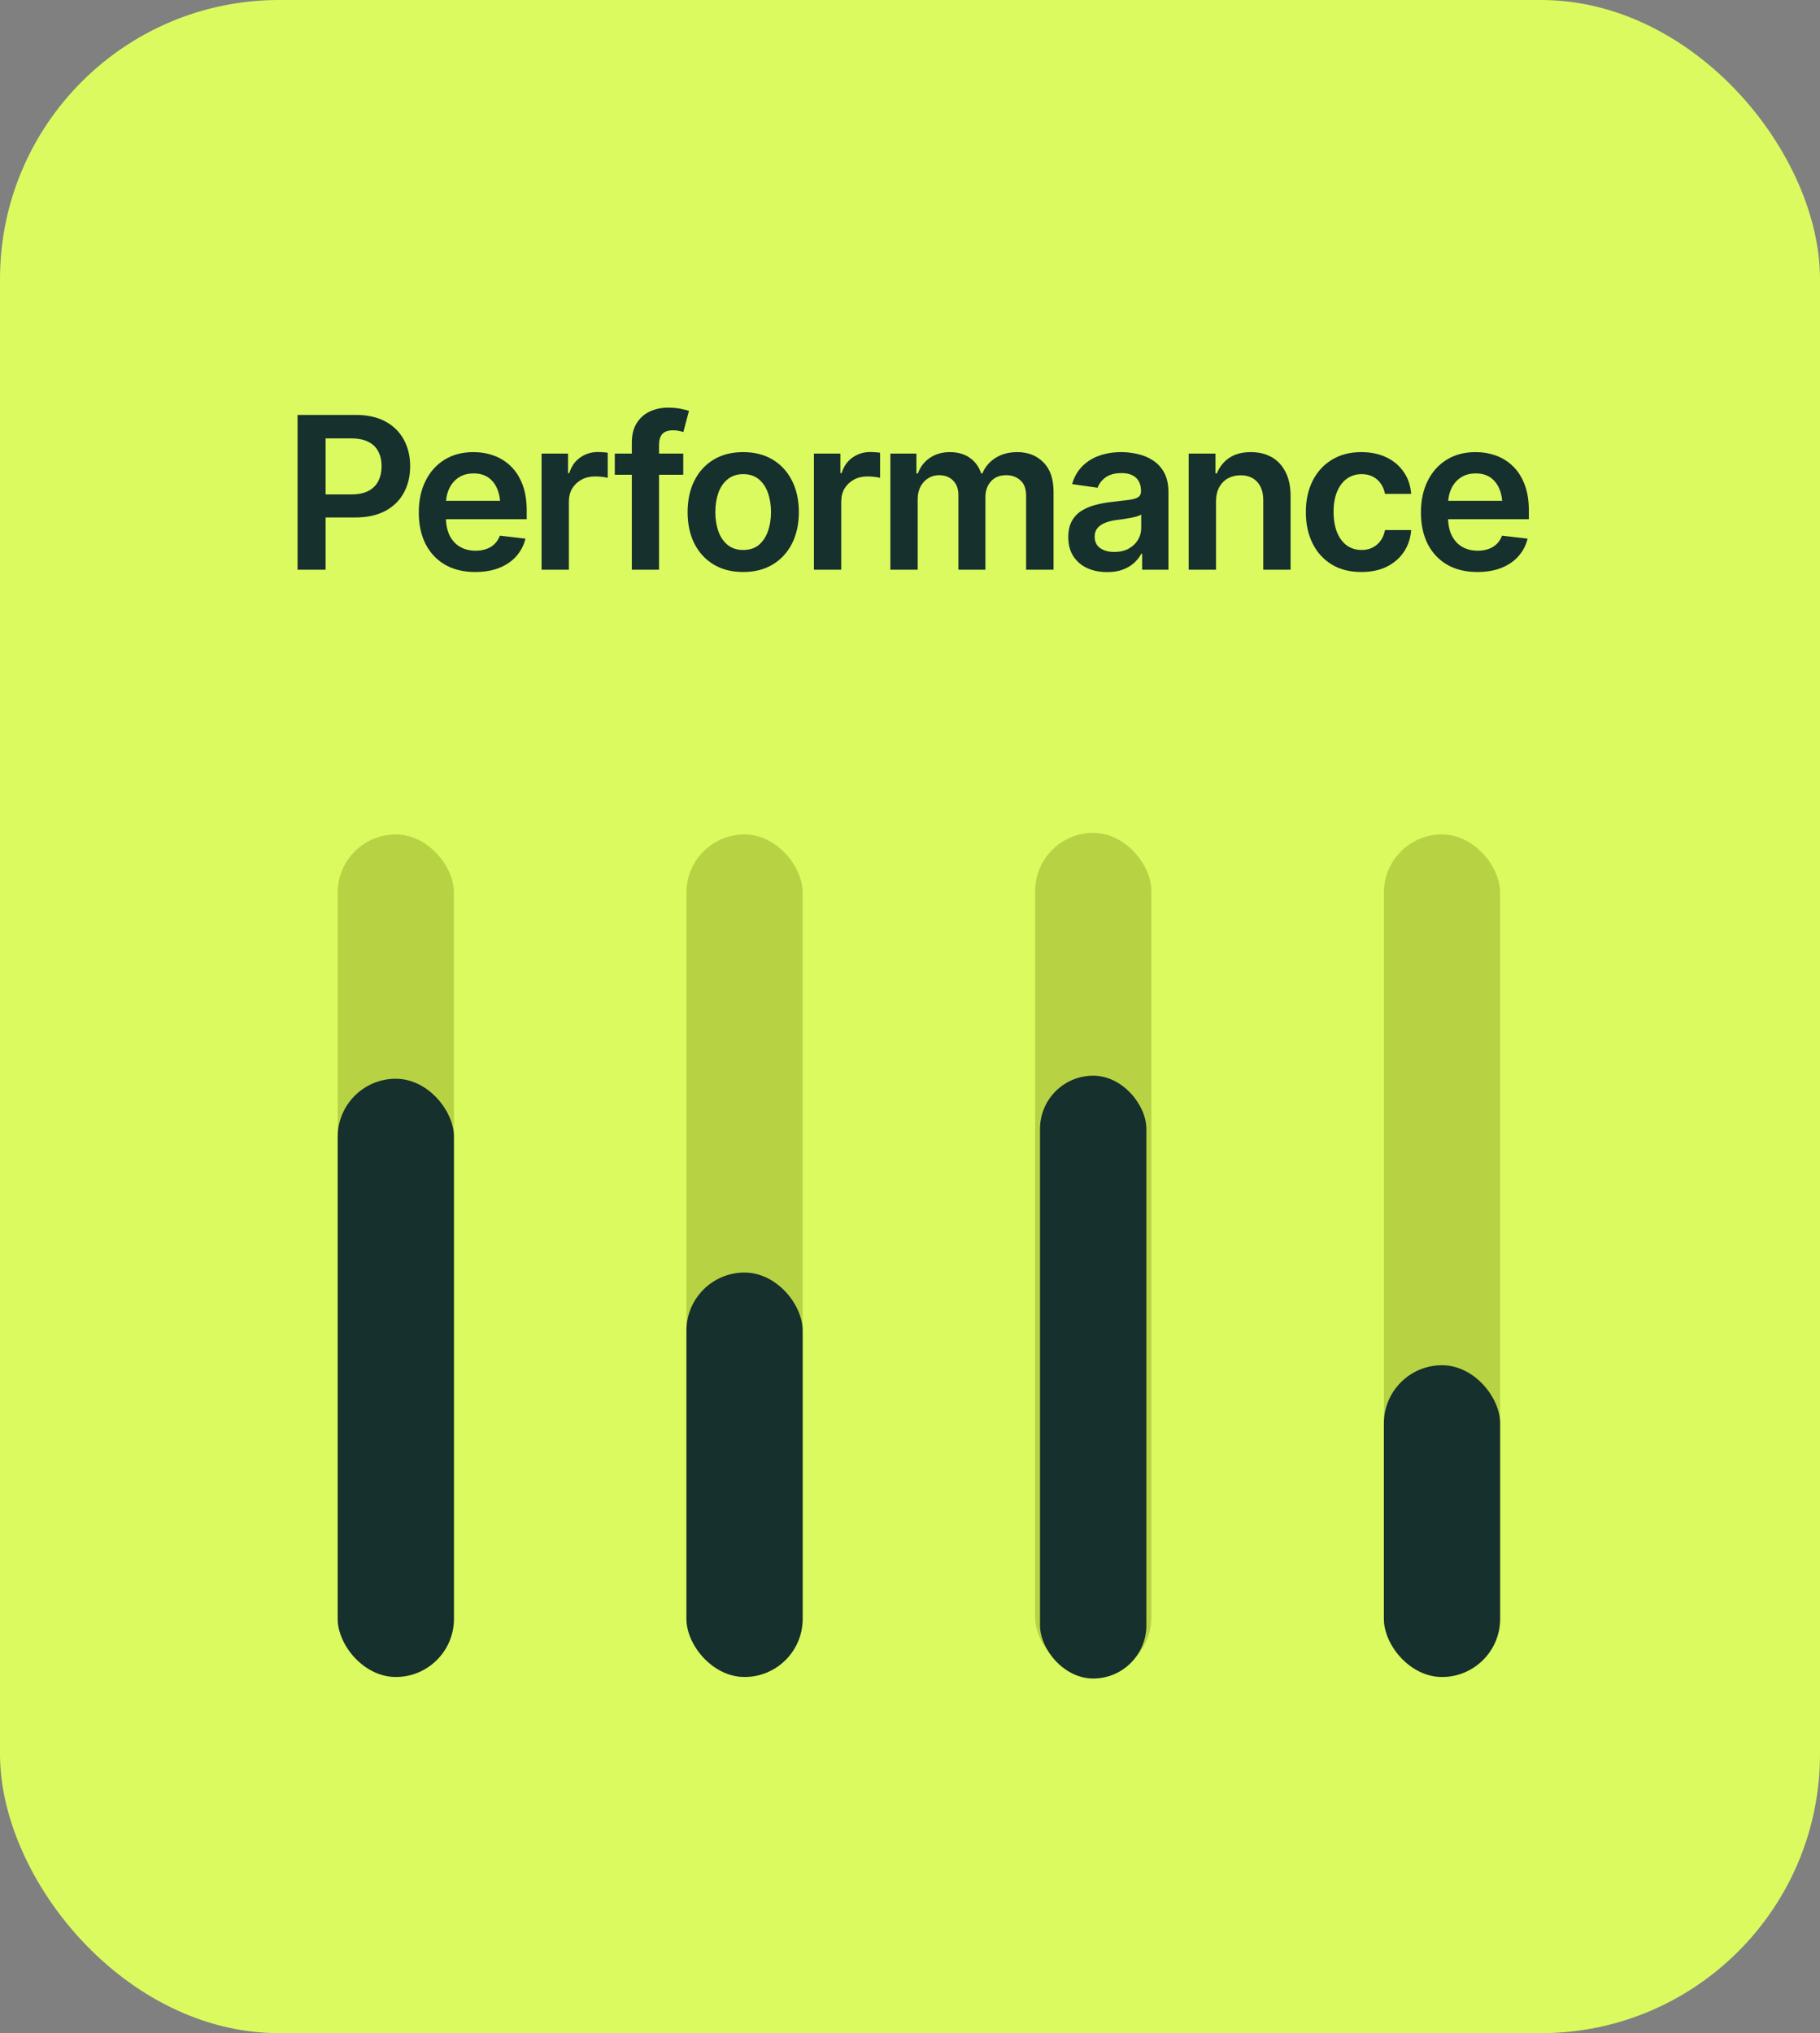 <svg width="154" height="172" viewBox="0 0 154 172" fill="none" xmlns="http://www.w3.org/2000/svg">
<rect x="0" y="0" width="154" height="172" fill="#808080" stroke="none"/>
<rect width="154" height="172" rx="23.607" fill="#DBFA5F"/>
<path d="M25.179 48.197V35.102H30.092C31.1 35.102 31.944 35.289 32.623 35.664C33.309 36.039 33.828 36.555 34.179 37.211C34.531 37.867 34.706 38.611 34.706 39.443C34.706 40.281 34.528 41.028 34.17 41.685C33.819 42.335 33.297 42.848 32.606 43.223C31.915 43.592 31.065 43.776 30.057 43.776H26.805V41.825H29.732C30.324 41.825 30.807 41.726 31.182 41.526C31.563 41.321 31.841 41.04 32.017 40.683C32.199 40.319 32.29 39.906 32.29 39.443C32.29 38.975 32.199 38.565 32.017 38.213C31.841 37.855 31.563 37.58 31.182 37.387C30.807 37.188 30.321 37.088 29.723 37.088H27.552V48.197H25.179ZM40.209 48.391C39.224 48.391 38.374 48.185 37.66 47.775C36.945 47.359 36.394 46.773 36.007 46.018C35.627 45.262 35.436 44.371 35.436 43.346C35.436 42.332 35.627 41.444 36.007 40.683C36.388 39.915 36.924 39.317 37.616 38.89C38.307 38.462 39.122 38.248 40.059 38.248C40.663 38.248 41.234 38.345 41.773 38.538C42.318 38.731 42.798 39.03 43.214 39.435C43.636 39.839 43.967 40.355 44.208 40.981C44.448 41.602 44.568 42.344 44.568 43.205V43.926H36.517V42.37H43.416L42.335 42.827C42.335 42.27 42.251 41.787 42.081 41.377C41.911 40.961 41.659 40.636 41.325 40.401C40.991 40.167 40.575 40.05 40.077 40.05C39.579 40.05 39.154 40.167 38.802 40.401C38.451 40.636 38.184 40.952 38.002 41.351C37.821 41.743 37.73 42.183 37.73 42.669V43.75C37.73 44.348 37.833 44.86 38.038 45.288C38.248 45.71 38.541 46.032 38.916 46.255C39.297 46.477 39.74 46.589 40.244 46.589C40.572 46.589 40.871 46.542 41.14 46.448C41.416 46.355 41.65 46.214 41.843 46.026C42.042 45.833 42.195 45.596 42.3 45.315L44.462 45.569C44.322 46.138 44.061 46.636 43.68 47.063C43.305 47.485 42.822 47.813 42.23 48.048C41.644 48.276 40.97 48.391 40.209 48.391ZM45.825 48.197V38.371H48.066V40.023H48.171C48.347 39.449 48.655 39.01 49.094 38.705C49.534 38.395 50.035 38.239 50.597 38.239C50.72 38.239 50.861 38.245 51.019 38.257C51.183 38.269 51.318 38.283 51.423 38.301V40.428C51.324 40.393 51.169 40.363 50.958 40.34C50.747 40.316 50.544 40.305 50.351 40.305C49.923 40.305 49.542 40.395 49.209 40.577C48.874 40.759 48.611 41.008 48.417 41.324C48.23 41.641 48.136 42.01 48.136 42.432V48.197H45.825ZM57.813 38.371V40.164H52.021V38.371H57.813ZM53.462 48.197V37.448C53.462 36.786 53.6 36.235 53.876 35.796C54.151 35.356 54.52 35.028 54.983 34.812C55.452 34.595 55.967 34.486 56.53 34.486C56.934 34.486 57.291 34.519 57.602 34.583C57.919 34.648 58.15 34.706 58.296 34.759L57.822 36.552C57.728 36.517 57.608 36.484 57.461 36.455C57.315 36.42 57.148 36.402 56.96 36.402C56.533 36.402 56.225 36.508 56.038 36.719C55.856 36.93 55.765 37.228 55.765 37.615V48.197H53.462ZM62.884 48.391C61.923 48.391 61.091 48.18 60.388 47.758C59.685 47.336 59.14 46.744 58.753 45.982C58.373 45.221 58.182 44.336 58.182 43.328C58.182 42.315 58.373 41.427 58.753 40.665C59.14 39.898 59.685 39.303 60.388 38.881C61.091 38.459 61.923 38.248 62.884 38.248C63.845 38.248 64.677 38.459 65.38 38.881C66.084 39.303 66.628 39.898 67.015 40.665C67.402 41.427 67.595 42.315 67.595 43.328C67.595 44.336 67.402 45.221 67.015 45.982C66.628 46.744 66.084 47.336 65.38 47.758C64.677 48.18 63.845 48.391 62.884 48.391ZM62.884 46.527C63.417 46.527 63.857 46.387 64.203 46.105C64.548 45.818 64.806 45.432 64.976 44.945C65.152 44.459 65.24 43.92 65.24 43.328C65.24 42.725 65.152 42.18 64.976 41.693C64.806 41.207 64.548 40.823 64.203 40.542C63.857 40.255 63.417 40.111 62.884 40.111C62.363 40.111 61.926 40.255 61.575 40.542C61.223 40.823 60.959 41.207 60.784 41.693C60.614 42.18 60.529 42.725 60.529 43.328C60.529 43.92 60.614 44.459 60.784 44.945C60.959 45.432 61.223 45.818 61.575 46.105C61.926 46.387 62.363 46.527 62.884 46.527ZM68.87 48.197V38.371H71.111V40.023H71.216C71.392 39.449 71.7 39.01 72.139 38.705C72.579 38.395 73.08 38.239 73.642 38.239C73.765 38.239 73.906 38.245 74.064 38.257C74.228 38.269 74.363 38.283 74.468 38.301V40.428C74.369 40.393 74.213 40.363 74.002 40.34C73.791 40.316 73.589 40.305 73.396 40.305C72.968 40.305 72.587 40.395 72.253 40.577C71.919 40.759 71.656 41.008 71.462 41.324C71.275 41.641 71.181 42.01 71.181 42.432V48.197H68.87ZM75.338 48.197V38.371H77.544V40.05H77.668C77.873 39.487 78.212 39.048 78.687 38.731C79.162 38.409 79.724 38.248 80.374 38.248C81.043 38.248 81.605 38.409 82.062 38.731C82.519 39.054 82.838 39.493 83.02 40.05H83.126C83.348 39.505 83.717 39.068 84.233 38.74C84.749 38.412 85.364 38.248 86.079 38.248C86.981 38.248 87.716 38.535 88.285 39.109C88.859 39.678 89.146 40.51 89.146 41.605V48.197H86.826V41.957C86.826 41.353 86.662 40.911 86.334 40.63C86.011 40.343 85.616 40.199 85.147 40.199C84.59 40.199 84.157 40.375 83.846 40.727C83.536 41.072 83.38 41.518 83.38 42.062V48.197H81.095V41.869C81.095 41.359 80.946 40.955 80.647 40.656C80.348 40.352 79.953 40.199 79.46 40.199C79.126 40.199 78.822 40.284 78.546 40.454C78.271 40.624 78.051 40.861 77.887 41.166C77.729 41.471 77.65 41.822 77.65 42.221V48.197H75.338ZM93.69 48.399C93.063 48.399 92.501 48.288 92.002 48.065C91.504 47.837 91.112 47.503 90.825 47.063C90.538 46.624 90.394 46.082 90.394 45.438C90.394 44.887 90.497 44.43 90.702 44.066C90.907 43.703 91.185 43.413 91.537 43.196C91.894 42.98 92.295 42.815 92.741 42.704C93.186 42.587 93.646 42.505 94.121 42.458C94.701 42.394 95.169 42.338 95.527 42.291C95.884 42.244 96.142 42.168 96.3 42.062C96.464 41.957 96.546 41.793 96.546 41.57V41.526C96.546 41.052 96.406 40.683 96.124 40.419C95.843 40.155 95.433 40.023 94.894 40.023C94.326 40.023 93.874 40.147 93.54 40.393C93.212 40.639 92.99 40.929 92.873 41.263L90.719 40.955C90.889 40.357 91.17 39.859 91.563 39.461C91.956 39.057 92.433 38.755 92.996 38.556C93.564 38.351 94.191 38.248 94.876 38.248C95.345 38.248 95.814 38.304 96.283 38.415C96.751 38.52 97.182 38.702 97.575 38.96C97.967 39.218 98.281 39.563 98.515 39.997C98.749 40.431 98.867 40.973 98.867 41.623V48.197H96.643V46.844H96.573C96.432 47.113 96.233 47.368 95.975 47.608C95.723 47.843 95.407 48.033 95.026 48.18C94.651 48.326 94.206 48.399 93.69 48.399ZM94.279 46.694C94.748 46.694 95.152 46.603 95.492 46.422C95.832 46.234 96.095 45.988 96.283 45.684C96.47 45.373 96.564 45.036 96.564 44.673V43.522C96.488 43.58 96.365 43.636 96.195 43.688C96.025 43.735 95.832 43.779 95.615 43.82C95.398 43.861 95.184 43.897 94.973 43.926C94.768 43.955 94.589 43.978 94.437 43.996C94.091 44.043 93.781 44.122 93.505 44.233C93.236 44.339 93.022 44.485 92.864 44.673C92.706 44.86 92.626 45.103 92.626 45.402C92.626 45.83 92.782 46.152 93.092 46.369C93.403 46.586 93.798 46.694 94.279 46.694ZM102.892 42.449V48.197H100.581V38.371H102.848V40.05H102.962C103.185 39.499 103.534 39.062 104.008 38.74C104.489 38.412 105.098 38.248 105.836 38.248C106.516 38.248 107.108 38.392 107.612 38.679C108.116 38.966 108.505 39.388 108.781 39.944C109.062 40.495 109.203 41.163 109.203 41.948V48.197H106.891V42.309C106.891 41.652 106.721 41.14 106.381 40.77C106.042 40.395 105.573 40.208 104.975 40.208C104.571 40.208 104.21 40.296 103.894 40.472C103.583 40.648 103.337 40.902 103.156 41.236C102.98 41.565 102.892 41.969 102.892 42.449ZM115.197 48.391C114.218 48.391 113.377 48.177 112.674 47.749C111.971 47.315 111.432 46.718 111.057 45.956C110.682 45.194 110.495 44.318 110.495 43.328C110.495 42.326 110.685 41.444 111.066 40.683C111.447 39.921 111.989 39.326 112.692 38.898C113.395 38.465 114.224 38.248 115.179 38.248C115.982 38.248 116.691 38.395 117.306 38.688C117.921 38.98 118.411 39.394 118.774 39.927C119.143 40.454 119.354 41.072 119.407 41.781H117.192C117.133 41.465 117.019 41.181 116.849 40.929C116.679 40.677 116.457 40.477 116.181 40.331C115.912 40.185 115.589 40.111 115.214 40.111C114.74 40.111 114.324 40.24 113.966 40.498C113.615 40.75 113.339 41.113 113.14 41.588C112.941 42.062 112.841 42.631 112.841 43.293C112.841 43.961 112.938 44.538 113.131 45.024C113.325 45.505 113.6 45.877 113.958 46.141C114.315 46.398 114.734 46.527 115.214 46.527C115.724 46.527 116.155 46.378 116.506 46.079C116.864 45.78 117.092 45.367 117.192 44.84H119.407C119.354 45.537 119.149 46.152 118.792 46.685C118.434 47.219 117.951 47.638 117.341 47.942C116.732 48.241 116.017 48.391 115.197 48.391ZM125.005 48.391C124.021 48.391 123.171 48.185 122.457 47.775C121.742 47.359 121.191 46.773 120.804 46.018C120.423 45.262 120.233 44.371 120.233 43.346C120.233 42.332 120.423 41.444 120.804 40.683C121.185 39.915 121.721 39.317 122.413 38.89C123.104 38.462 123.918 38.248 124.856 38.248C125.459 38.248 126.031 38.345 126.57 38.538C127.115 38.731 127.595 39.03 128.011 39.435C128.433 39.839 128.764 40.355 129.004 40.981C129.245 41.602 129.365 42.344 129.365 43.205V43.926H121.314V42.37H128.213L127.132 42.827C127.132 42.27 127.047 41.787 126.877 41.377C126.708 40.961 126.456 40.636 126.122 40.401C125.788 40.167 125.372 40.05 124.874 40.05C124.375 40.05 123.951 40.167 123.599 40.401C123.248 40.636 122.981 40.952 122.799 41.351C122.618 41.743 122.527 42.183 122.527 42.669V43.75C122.527 44.348 122.629 44.86 122.834 45.288C123.045 45.71 123.338 46.032 123.713 46.255C124.094 46.477 124.537 46.589 125.041 46.589C125.369 46.589 125.667 46.542 125.937 46.448C126.212 46.355 126.447 46.214 126.64 46.026C126.839 45.833 126.992 45.596 127.097 45.315L129.259 45.569C129.119 46.138 128.858 46.636 128.477 47.063C128.102 47.485 127.619 47.813 127.027 48.048C126.441 48.276 125.767 48.391 125.005 48.391Z" fill="#15302D"/>
<rect x="28.574" y="70.59" width="9.836" height="71.279" rx="4.918" fill="#B7D344"/>
<rect x="28.574" y="91.26" width="9.836" height="50.608" rx="4.918" fill="#15302D"/>
<rect x="58.082" y="70.59" width="9.836" height="71.279" rx="4.918" fill="#B7D344"/>
<rect x="58.082" y="107.654" width="9.836" height="34.214" rx="4.918" fill="#15302D"/>
<rect x="87.59" y="70.459" width="9.836" height="71.279" rx="4.918" fill="#B7D344"/>
<rect x="88.001" y="91" width="9" height="51" rx="4.5" fill="#15302D"/>
<rect x="117.098" y="70.59" width="9.836" height="71.279" rx="4.918" fill="#B7D344"/>
<rect x="117.098" y="115.496" width="9.836" height="26.373" rx="4.918" fill="#15302D"/>
</svg>
